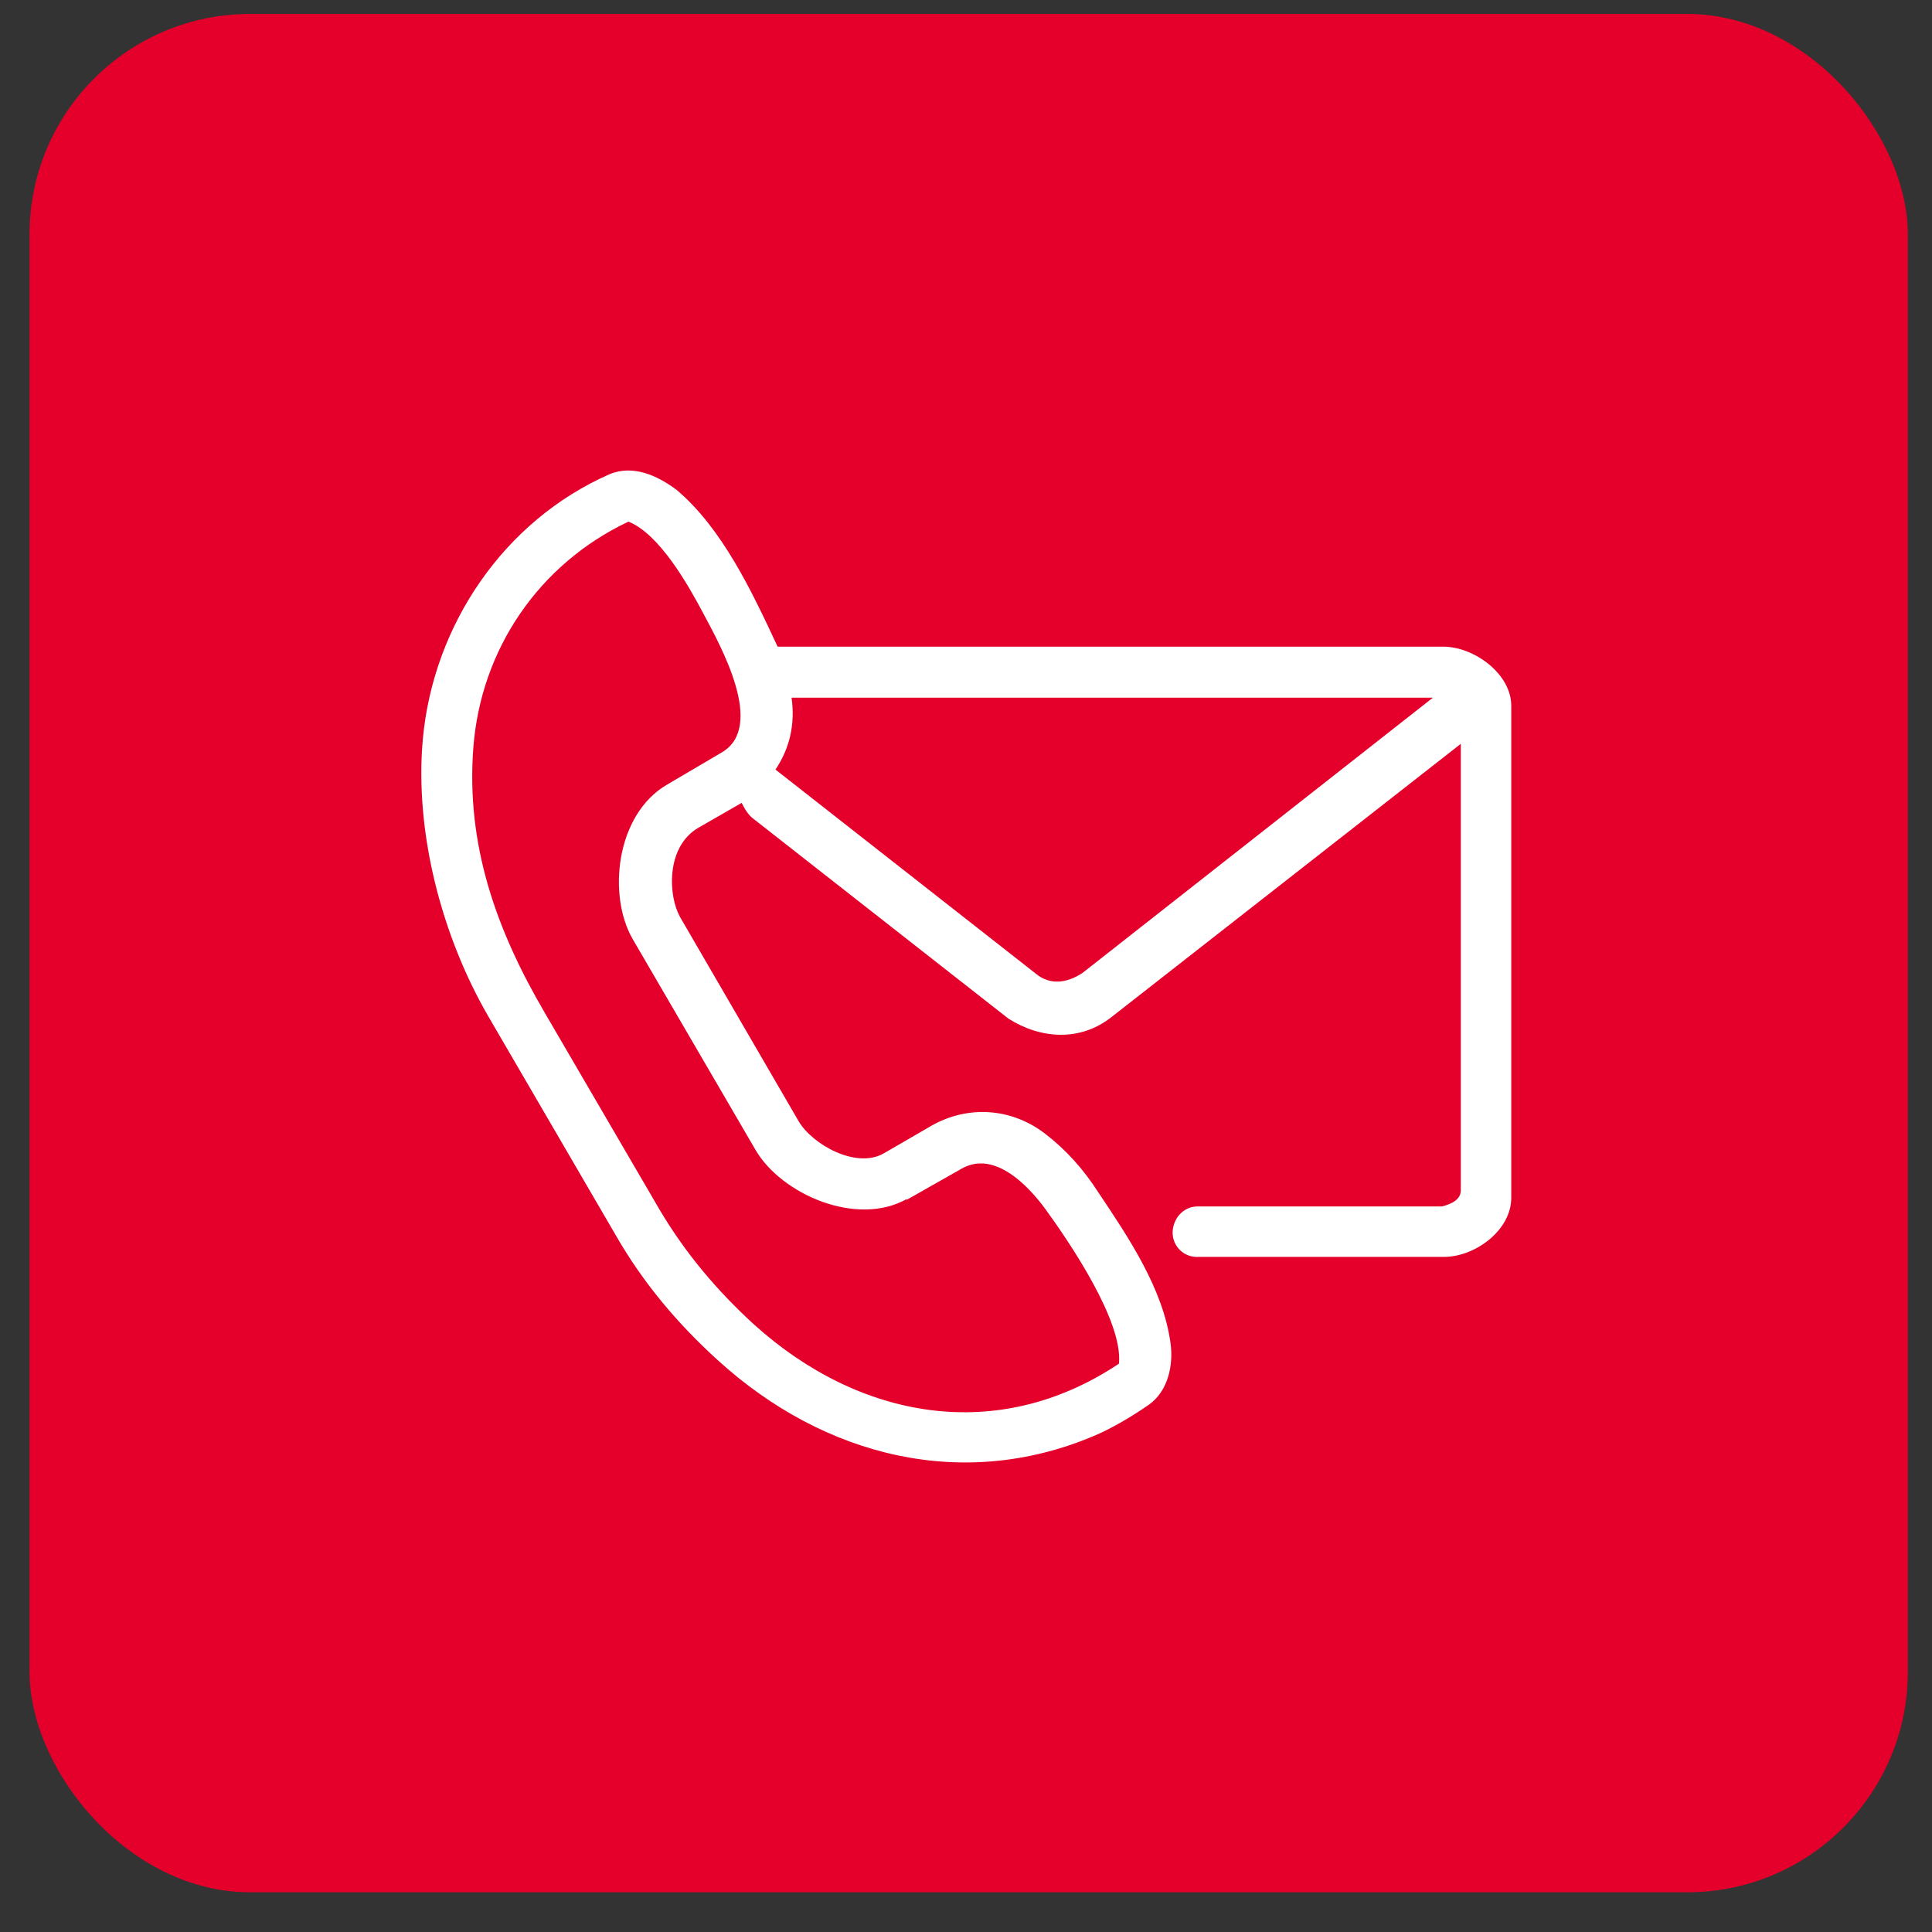 <?xml version="1.0" encoding="UTF-8"?>
<svg id="Livello_1" xmlns="http://www.w3.org/2000/svg" version="1.1" xmlns:xlink="http://www.w3.org/1999/xlink" viewBox="0 0 36 36">
  <rect x="0" y="0" width="36" height="36" fill="#333333" stroke="none"/>
  <!-- Generator: Adobe Illustrator 30.1.0, SVG Export Plug-In . SVG Version: 2.1.1 Build 136)  -->
  <defs>
    <style>
      .st0 {
        fill: #fff;
      }

      .st1 {
        fill: #e4002b;
      }

      .st2 {
        fill: none;
      }

      .st3 {
        clip-path: url(#clippath);
      }
    </style>
    <clipPath id="clippath">
      <rect class="st2" x="7.77" y="7.48" width="20.56" height="20.56"/>
    </clipPath>
  </defs>
  <rect class="st1" x=".55" y=".26" width="35" height="35" rx="4.11" ry="4.11"/>
  <g class="st3">
    <path class="st0" d="M12.65,17.05l2.23,3.84c.25.43,1.07.9,1.59.6l.88-.51c.68-.39,1.5-.34,2.13.15.39.3.71.66.98,1.08.57.85,1.21,1.8,1.35,2.81.06.43-.05.91-.41,1.16-.29.2-.59.38-.91.53-2.5,1.11-5.13.44-7.11-1.36-.76-.69-1.4-1.45-1.91-2.34l-2.37-4.07c-.87-1.5-1.38-3.44-1.22-5.18.2-2.13,1.52-4.06,3.47-4.92.44-.19.9.02,1.26.29.85.72,1.4,1.89,1.88,2.92h12.42c.57.01,1.25.51,1.25,1.1v9.17c0,.61-.68,1.1-1.25,1.1h-4.57c-.28.02-.49-.2-.49-.45,0-.24.18-.49.47-.49h4.55c.16-.04.35-.12.35-.3v-8.32s-6.52,5.1-6.52,5.1c-.58.45-1.31.4-1.91.02l-4.76-3.73c-.09-.07-.15-.17-.21-.29l-.8.46c-.63.36-.56,1.3-.35,1.66ZM16.9,22.34c-.94.53-2.34-.09-2.82-.91l-2.29-3.93c-.47-.81-.32-2.32.64-2.88l1.02-.6c.82-.48-.02-1.98-.34-2.58-.28-.53-.82-1.49-1.4-1.72-1.67.79-2.75,2.38-2.89,4.21s.44,3.42,1.33,4.94l2.14,3.67c.48.81,1.07,1.51,1.76,2.14,1.96,1.77,4.54,2.24,6.8.73.08-.79-.92-2.26-1.37-2.88-.33-.45-.95-1.09-1.55-.76l-1.04.59ZM20.17,18.13l6.53-5.13h-11.95c.07.51-.04.95-.3,1.34l4.86,3.81c.26.21.57.17.86-.02Z"/>
  </g>
</svg>